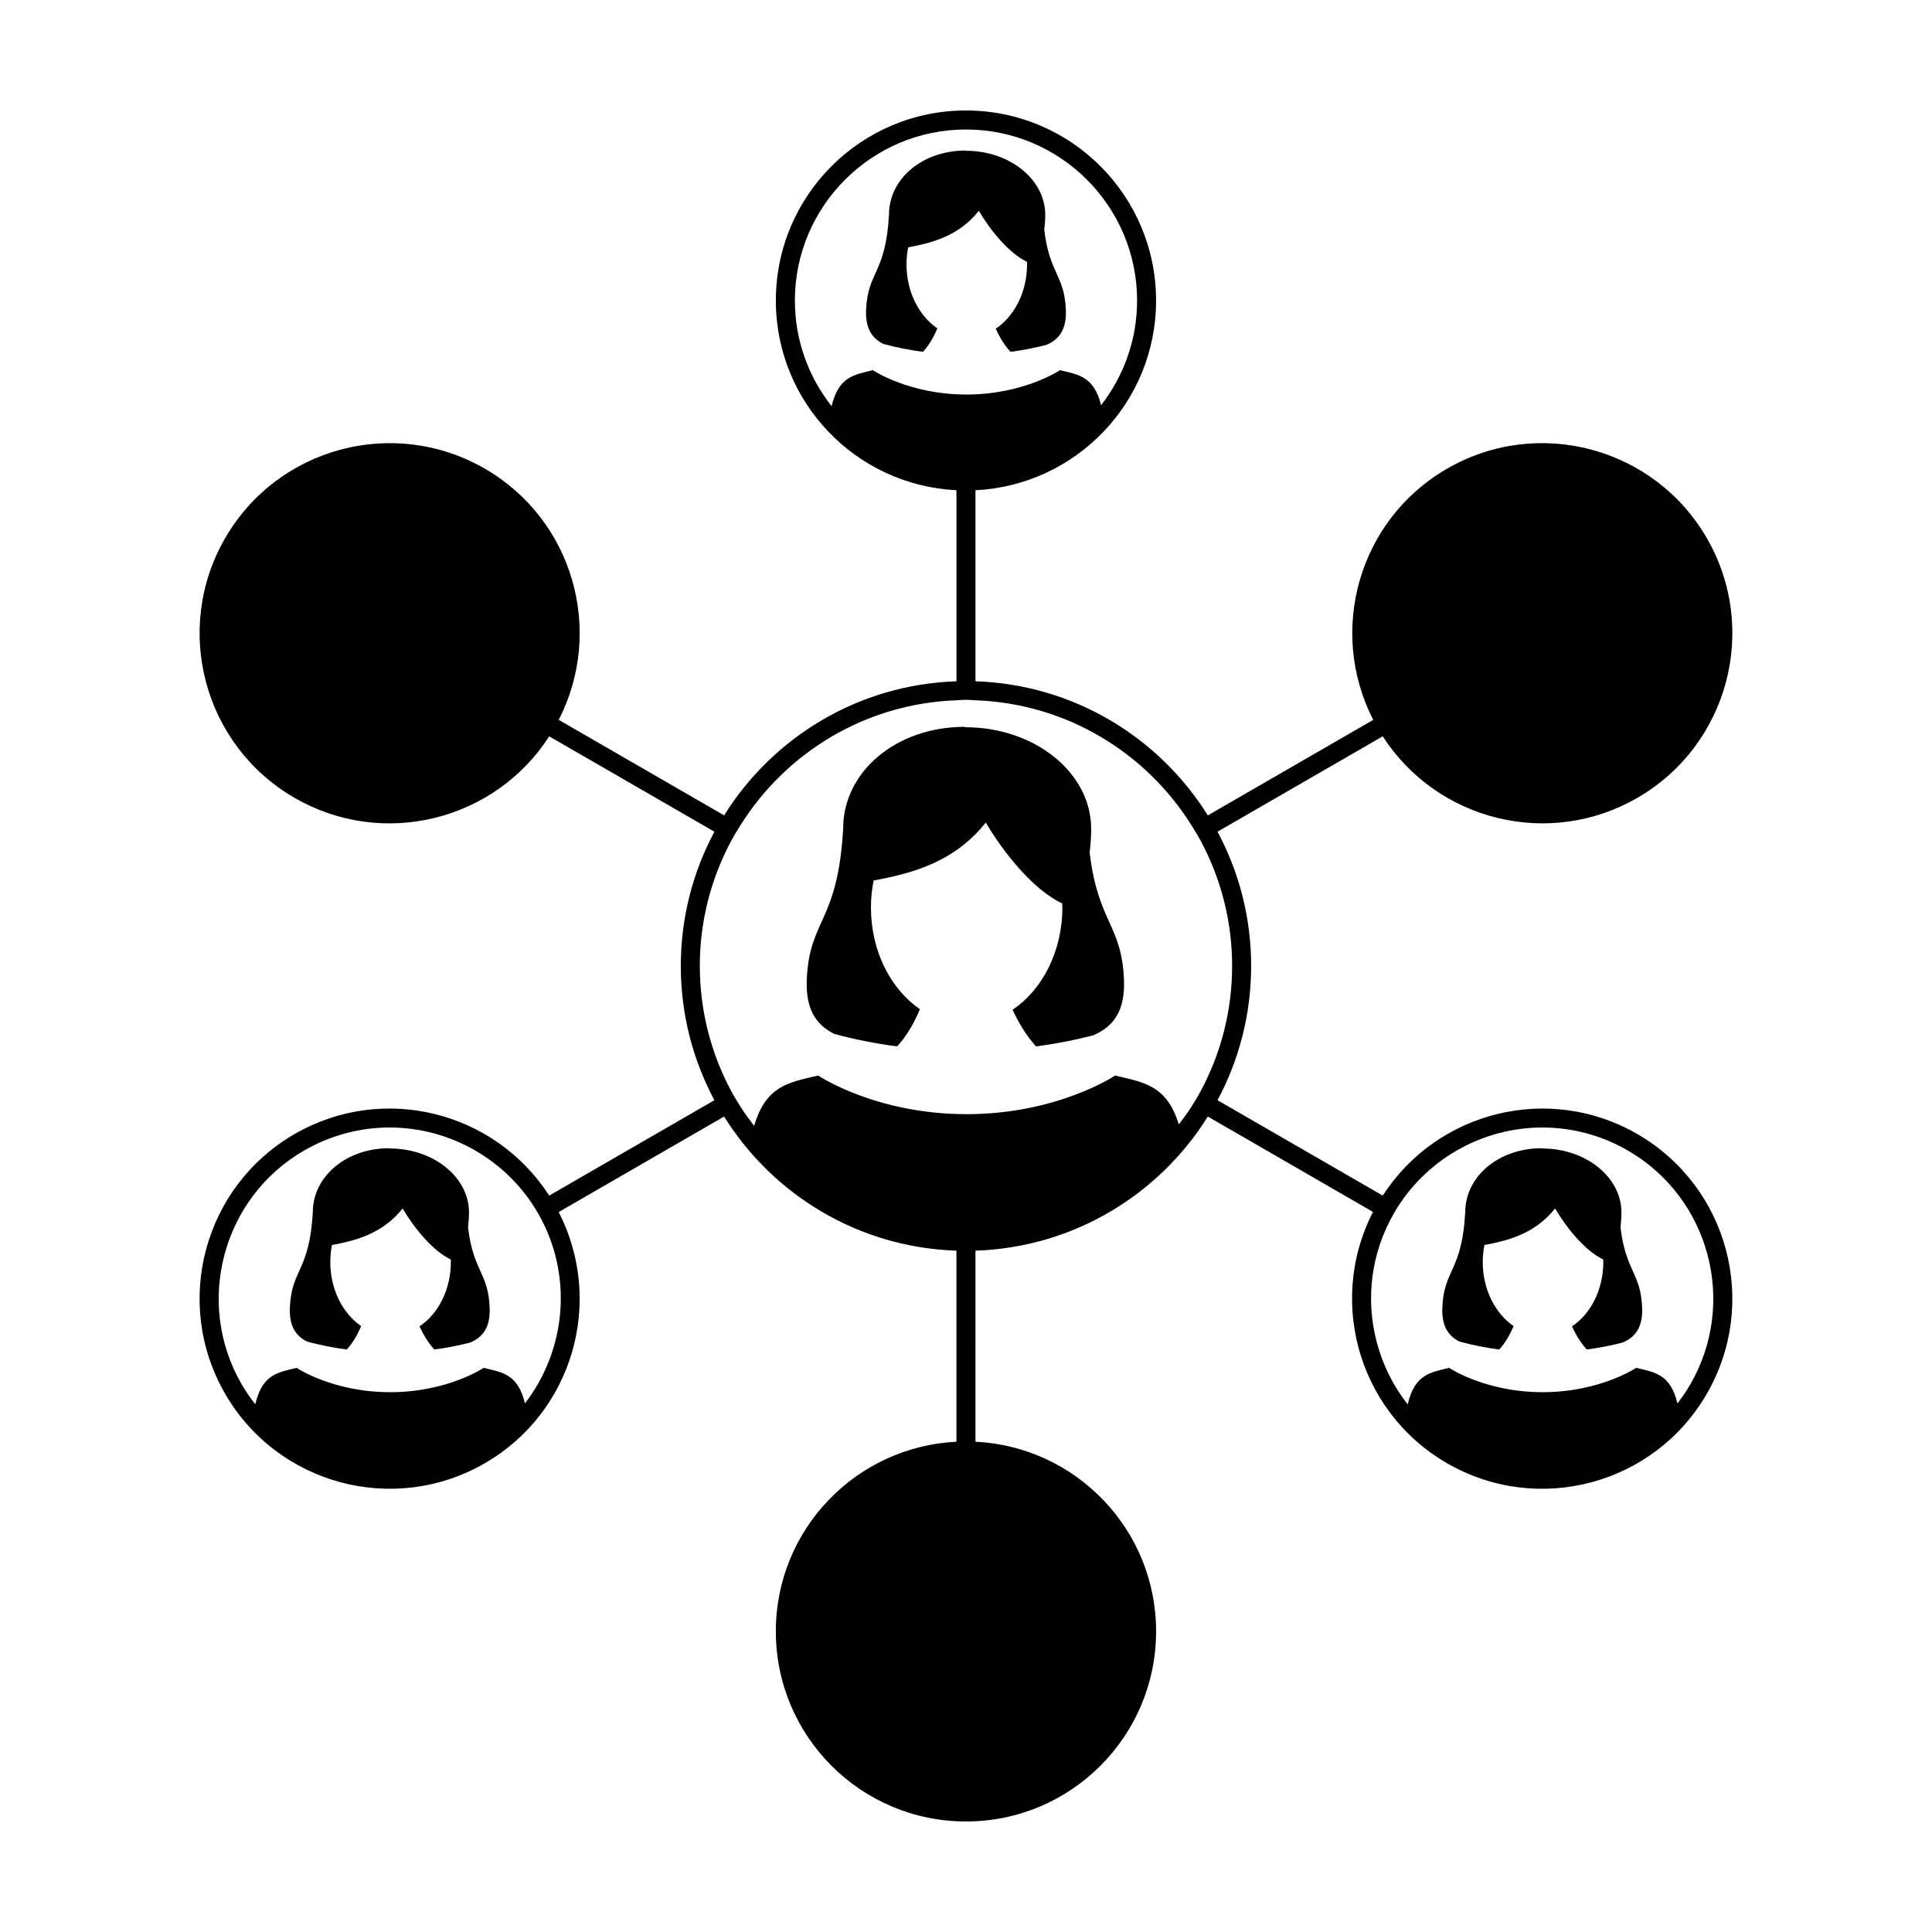 <?xml version="1.0" encoding="UTF-8"?>
<!-- Uploaded to: ICON Repo, www.svgrepo.com, Generator: ICON Repo Mixer Tools -->
<svg fill="#000000" width="800px" height="800px" version="1.1" viewBox="144 144 512 512" xmlns="http://www.w3.org/2000/svg">
 <g>
  <path d="m577.89 444.52c-23.355-13.48-52.98-6.086-67.449 16.324l-43.785-25.277c5.672-10.602 8.91-22.707 8.91-35.574 0-12.871-3.238-24.98-8.91-35.586l43.785-25.277c14.465 22.414 44.094 29.809 67.453 16.324 24.094-13.914 32.355-44.727 18.449-68.82-13.918-24.098-44.734-32.355-68.836-18.441-23.355 13.484-31.758 42.84-19.586 66.578l-43.836 25.312c-12.934-20.715-35.566-34.676-61.574-35.535v-50.629c26.648-1.32 47.863-23.285 47.863-50.258 0-27.824-22.559-50.383-50.383-50.383-27.824 0-50.383 22.559-50.383 50.383 0 26.973 21.215 48.934 47.863 50.254v50.633c-26.004 0.859-48.641 14.82-61.566 35.531l-43.836-25.309c12.172-23.738 3.766-53.094-19.598-66.578-24.094-13.91-54.906-5.652-68.82 18.441-13.91 24.098-5.648 54.91 18.445 68.824 23.363 13.488 52.992 6.09 67.457-16.324v0.004l43.777 25.273c-5.672 10.605-8.91 22.715-8.91 35.582 0 12.863 3.234 24.973 8.906 35.574l-43.777 25.273v0.004c-14.469-22.414-44.094-29.816-67.457-16.324-24.098 13.914-32.355 44.727-18.441 68.824 13.914 24.094 44.727 32.348 68.82 18.441 23.363-13.492 31.77-42.844 19.59-66.582h0.004l43.832-25.309c12.926 20.719 35.562 34.688 61.57 35.543v50.633c-26.648 1.32-47.863 23.281-47.863 50.254 0.008 27.82 22.562 50.383 50.391 50.383 27.824 0 50.383-22.562 50.383-50.387 0-26.973-21.215-48.934-47.863-50.254l-0.004-50.629c26.008-0.855 48.645-14.824 61.574-35.543l43.836 25.309c0.383-0.742 0.723-1.504 1.145-2.238-13.914 24.094-5.652 54.914 18.441 68.82 24.102 13.91 54.918 5.66 68.828-18.434 13.91-24.098 5.656-54.918-18.445-68.832zm-294.77 71.379c-1.883-7.766-5.984-8.207-10.941-9.402 0 0-9.57 6.449-24.789 6.449-15.223 0-24.773-6.449-24.773-6.449-4.992 1.211-9.105 1.688-10.965 9.648-1.32-1.676-2.547-3.445-3.633-5.32-12.5-21.652-5.055-49.441 16.598-61.941 6.894-3.981 14.715-6.086 22.625-6.086 16.176 0 31.238 8.695 39.316 22.68 9.465 16.398 7.477 36.293-3.438 50.422zm92.203-273.8c-4.973 1.207-9.07 1.688-10.941 9.543-6.074-7.715-9.73-17.422-9.73-27.98 0-25 20.344-45.344 45.344-45.344 25.004 0 45.344 20.344 45.344 45.344 0 10.445-3.582 20.047-9.539 27.723-1.898-7.644-5.977-8.098-10.906-9.285 0 0-9.574 6.453-24.793 6.453-15.227 0-24.777-6.453-24.777-6.453zm86.941 190.93c-0.789 1.48-1.668 2.898-2.555 4.316-1.012 1.617-2.18 3.121-3.32 4.644-3.184-10.496-9.434-11.168-16.871-12.965 0 0-15.203 10.242-39.359 10.242-24.168 0-39.332-10.242-39.332-10.242-7.523 1.82-13.82 2.496-16.965 13.348-1.242-1.645-2.496-3.277-3.59-5.027-0.887-1.418-1.766-2.832-2.555-4.316-5.254-9.863-8.258-21.102-8.258-33.039s3.004-23.18 8.262-33.047c0.781-1.465 1.652-2.871 2.527-4.273 12.062-19.234 33.098-32.227 57.223-33.086 0.844-0.031 1.668-0.129 2.519-0.129 0.852 0 1.676 0.098 2.519 0.129 24.121 0.859 45.16 13.852 57.219 33.086 0.879 1.398 1.746 2.805 2.527 4.269 5.266 9.867 8.27 21.109 8.27 33.051 0 11.938-3 23.176-8.262 33.039zm129.71 77.801c-1.031 1.785-2.184 3.477-3.43 5.086-1.879-7.785-5.988-8.227-10.945-9.422 0 0-9.57 6.449-24.793 6.449s-24.773-6.449-24.773-6.449c-5 1.211-9.117 1.691-10.973 9.688-3.75-4.762-6.543-10.262-8.156-16.297-3.133-11.699-1.523-23.918 4.531-34.406 8.078-13.988 23.145-22.68 39.32-22.68 7.906 0 15.73 2.102 22.617 6.082 21.656 12.504 29.105 40.293 16.602 61.949z"/>
  <path d="m433.17 363.65c0-14.871-14.945-26.926-33.355-26.926l-0.105-0.109c-18.414 0-32.266 12.055-32.266 26.93-1.387 25.02-8.969 23.898-9.637 40.062-0.316 7.633 2.297 11.945 7.289 14.383 5.266 1.438 10.84 2.555 16.652 3.32 2.543-2.769 4.5-6.164 6.039-9.871-7.738-5.293-12.98-15.379-12.98-26.969 0-2.453 0.262-4.832 0.707-7.121 9.586-1.805 21.18-4.578 29.723-15.371 4.93 8.359 12.82 17.977 20.25 21.43 0.012 0.355 0.051 0.707 0.051 1.062 0 11.691-5.332 21.867-13.195 27.121 1.691 3.641 3.731 6.977 6.219 9.719 5.227-0.684 10.262-1.668 15.055-2.906 5.609-2.336 8.582-6.695 8.246-14.793-0.609-14.66-6.898-15.105-9.102-33.719 0.293-2.324 0.41-4.336 0.41-6.242z"/>
  <path d="m384.23 214.04c0-1.543 0.168-3.043 0.445-4.488 6.035-1.137 13.34-2.883 18.723-9.684 3.106 5.266 8.074 11.324 12.754 13.5 0.004 0.227 0.027 0.445 0.027 0.672 0 7.363-3.356 13.77-8.309 17.082 1.066 2.293 2.348 4.394 3.918 6.117 3.293-0.43 6.465-1.051 9.484-1.832 3.531-1.473 5.402-4.215 5.191-9.32-0.383-9.23-4.344-9.516-5.731-21.238 0.184-1.457 0.262-2.727 0.262-3.93 0-9.367-9.41-16.961-21.012-16.961l-0.07-0.062c-11.598 0-20.32 7.59-20.32 16.961-0.875 15.758-5.648 15.055-6.07 25.234-0.199 4.809 1.445 7.523 4.59 9.059 3.316 0.906 6.828 1.609 10.488 2.09 1.602-1.746 2.832-3.883 3.805-6.215-4.875-3.336-8.176-9.688-8.176-16.984z"/>
  <path d="m268.29 465.32c0-9.363-9.41-16.961-21.012-16.961l-0.066-0.07c-11.598 0-20.32 7.59-20.32 16.961-0.875 15.758-5.648 15.051-6.07 25.234-0.199 4.809 1.445 7.527 4.59 9.059 3.316 0.906 6.828 1.609 10.488 2.09 1.602-1.742 2.832-3.883 3.805-6.215-4.875-3.336-8.176-9.688-8.176-16.988 0-1.543 0.168-3.039 0.445-4.488 6.035-1.133 13.34-2.883 18.723-9.684 3.106 5.266 8.074 11.324 12.754 13.5 0.004 0.227 0.031 0.441 0.031 0.668 0 7.367-3.356 13.777-8.309 17.082 1.066 2.293 2.348 4.398 3.918 6.121 3.293-0.434 6.465-1.055 9.484-1.832 3.531-1.473 5.402-4.215 5.191-9.32-0.383-9.23-4.344-9.516-5.731-21.234 0.176-1.449 0.254-2.719 0.254-3.922z"/>
  <path d="m573.7 465.32c0-9.363-9.41-16.961-21.012-16.961l-0.062-0.07c-11.602 0-20.324 7.59-20.324 16.961-0.871 15.758-5.648 15.051-6.066 25.234-0.203 4.809 1.445 7.527 4.59 9.059 3.316 0.906 6.828 1.609 10.488 2.09 1.598-1.742 2.832-3.883 3.805-6.215-4.875-3.336-8.176-9.688-8.176-16.988 0-1.543 0.168-3.039 0.441-4.488 6.035-1.133 13.34-2.883 18.727-9.684 3.106 5.266 8.074 11.324 12.754 13.5 0.004 0.227 0.031 0.441 0.031 0.668 0 7.367-3.356 13.777-8.309 17.082 1.066 2.293 2.348 4.398 3.918 6.121 3.293-0.434 6.465-1.055 9.484-1.832 3.531-1.473 5.402-4.215 5.191-9.32-0.383-9.23-4.344-9.516-5.731-21.234 0.172-1.449 0.25-2.719 0.25-3.922z"/>
 </g>
</svg>